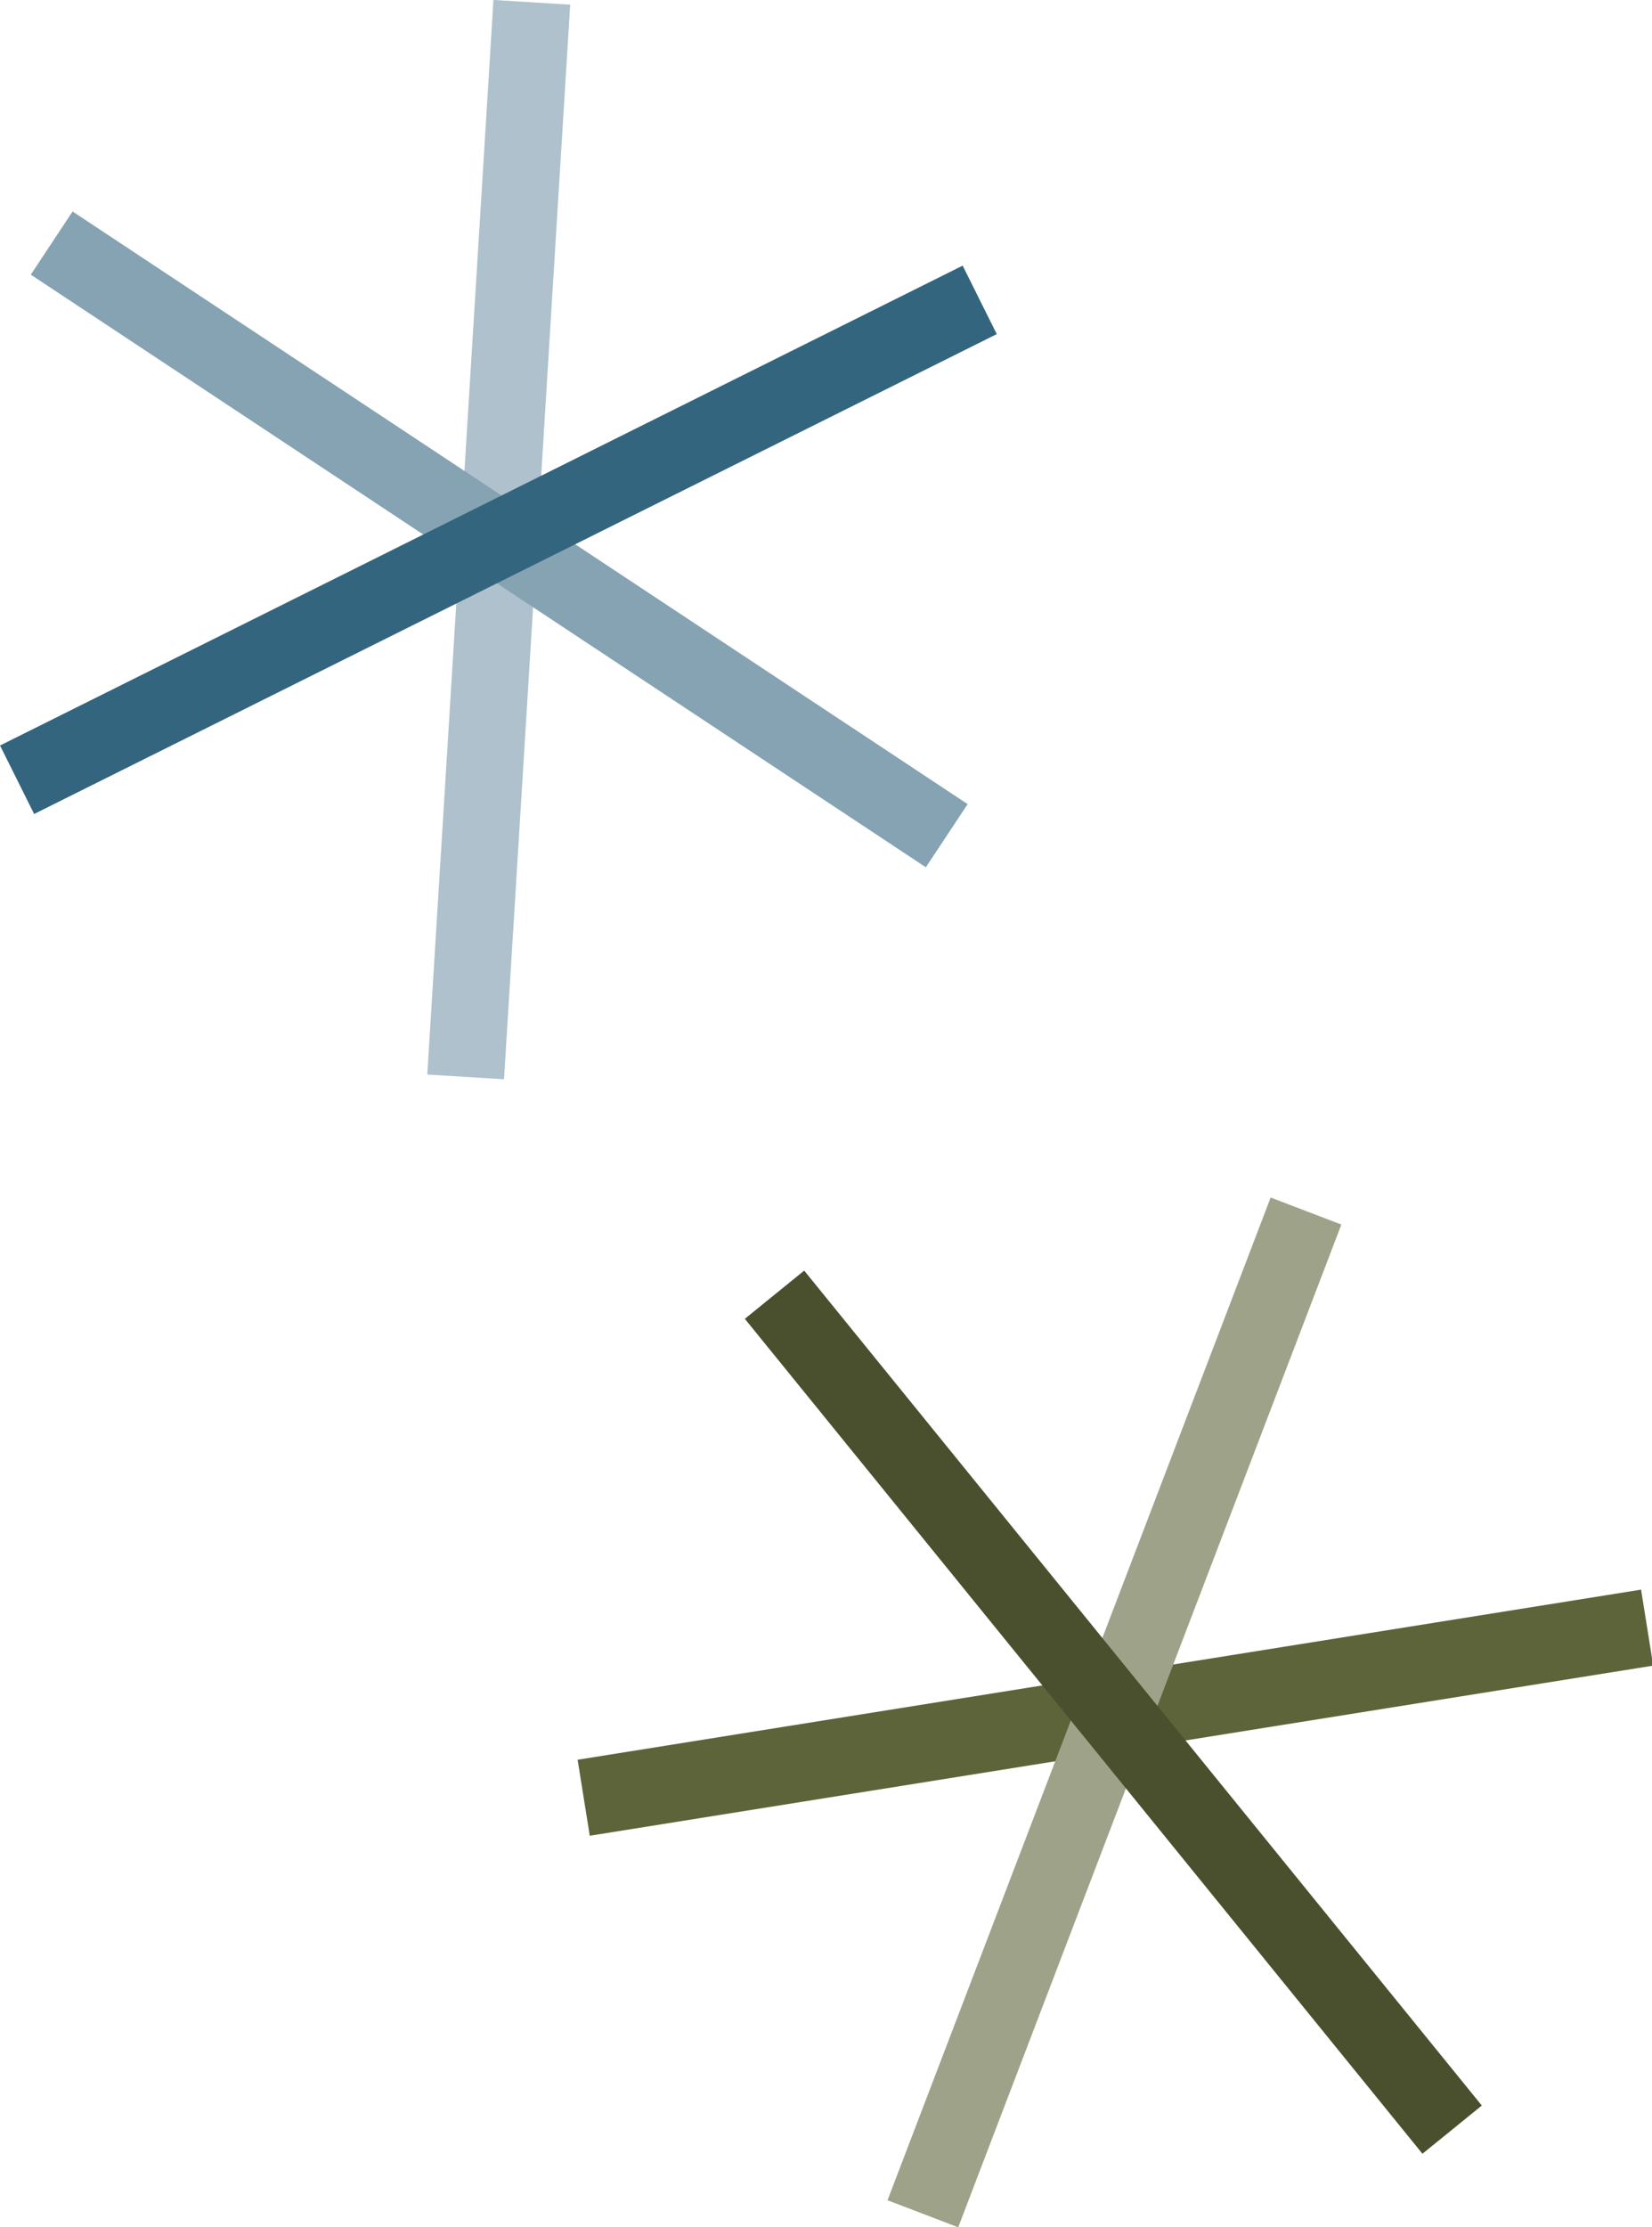 <?xml version="1.0" encoding="utf-8"?>
<!-- Generator: Adobe Illustrator 27.7.0, SVG Export Plug-In . SVG Version: 6.00 Build 0)  -->
<svg version="1.1" id="Layer_1" xmlns="http://www.w3.org/2000/svg" xmlns:xlink="http://www.w3.org/1999/xlink" x="0px" y="0px"
	 viewBox="0 0 419 564.7" style="enable-background:new 0 0 419 564.7;" xml:space="preserve">
<style type="text/css">
	.st0{fill:#5D6439;}
	.st1{fill:#9EA288;}
	.st2{fill:#4A502E;}
	.st3{fill:#AEC1CC;}
	.st4{fill:#85A3B2;}
	.st5{fill:#34657F;}
</style>
<rect x="146.2" y="424.3" transform="matrix(0.988 -0.158 0.158 0.988 -64.983 50.069)" class="st0" width="273" height="19.5"/>
<rect x="146.6" y="424.6" transform="matrix(0.357 -0.934 0.934 0.357 -223.81 543.204)" class="st1" width="272.2" height="19.2"/>
<rect x="272.9" y="297.7" transform="matrix(0.776 -0.63 0.63 0.776 -210.408 275.291)" class="st2" width="19.4" height="272.8"/>
<rect x="-10" y="127.1" transform="matrix(6.146667e-02 -0.998 0.998 6.146667e-02 -17.856 254.652)" class="st3" width="273" height="19.5"/>
<rect x="117" y="0.8" transform="matrix(0.552 -0.834 0.834 0.552 -57.441 166.774)" class="st4" width="19.2" height="272.2"/>
<rect x="-10" y="127.2" transform="matrix(0.895 -0.446 0.446 0.895 -47.775 70.717)" class="st5" width="272.8" height="19.4"/>
</svg>
